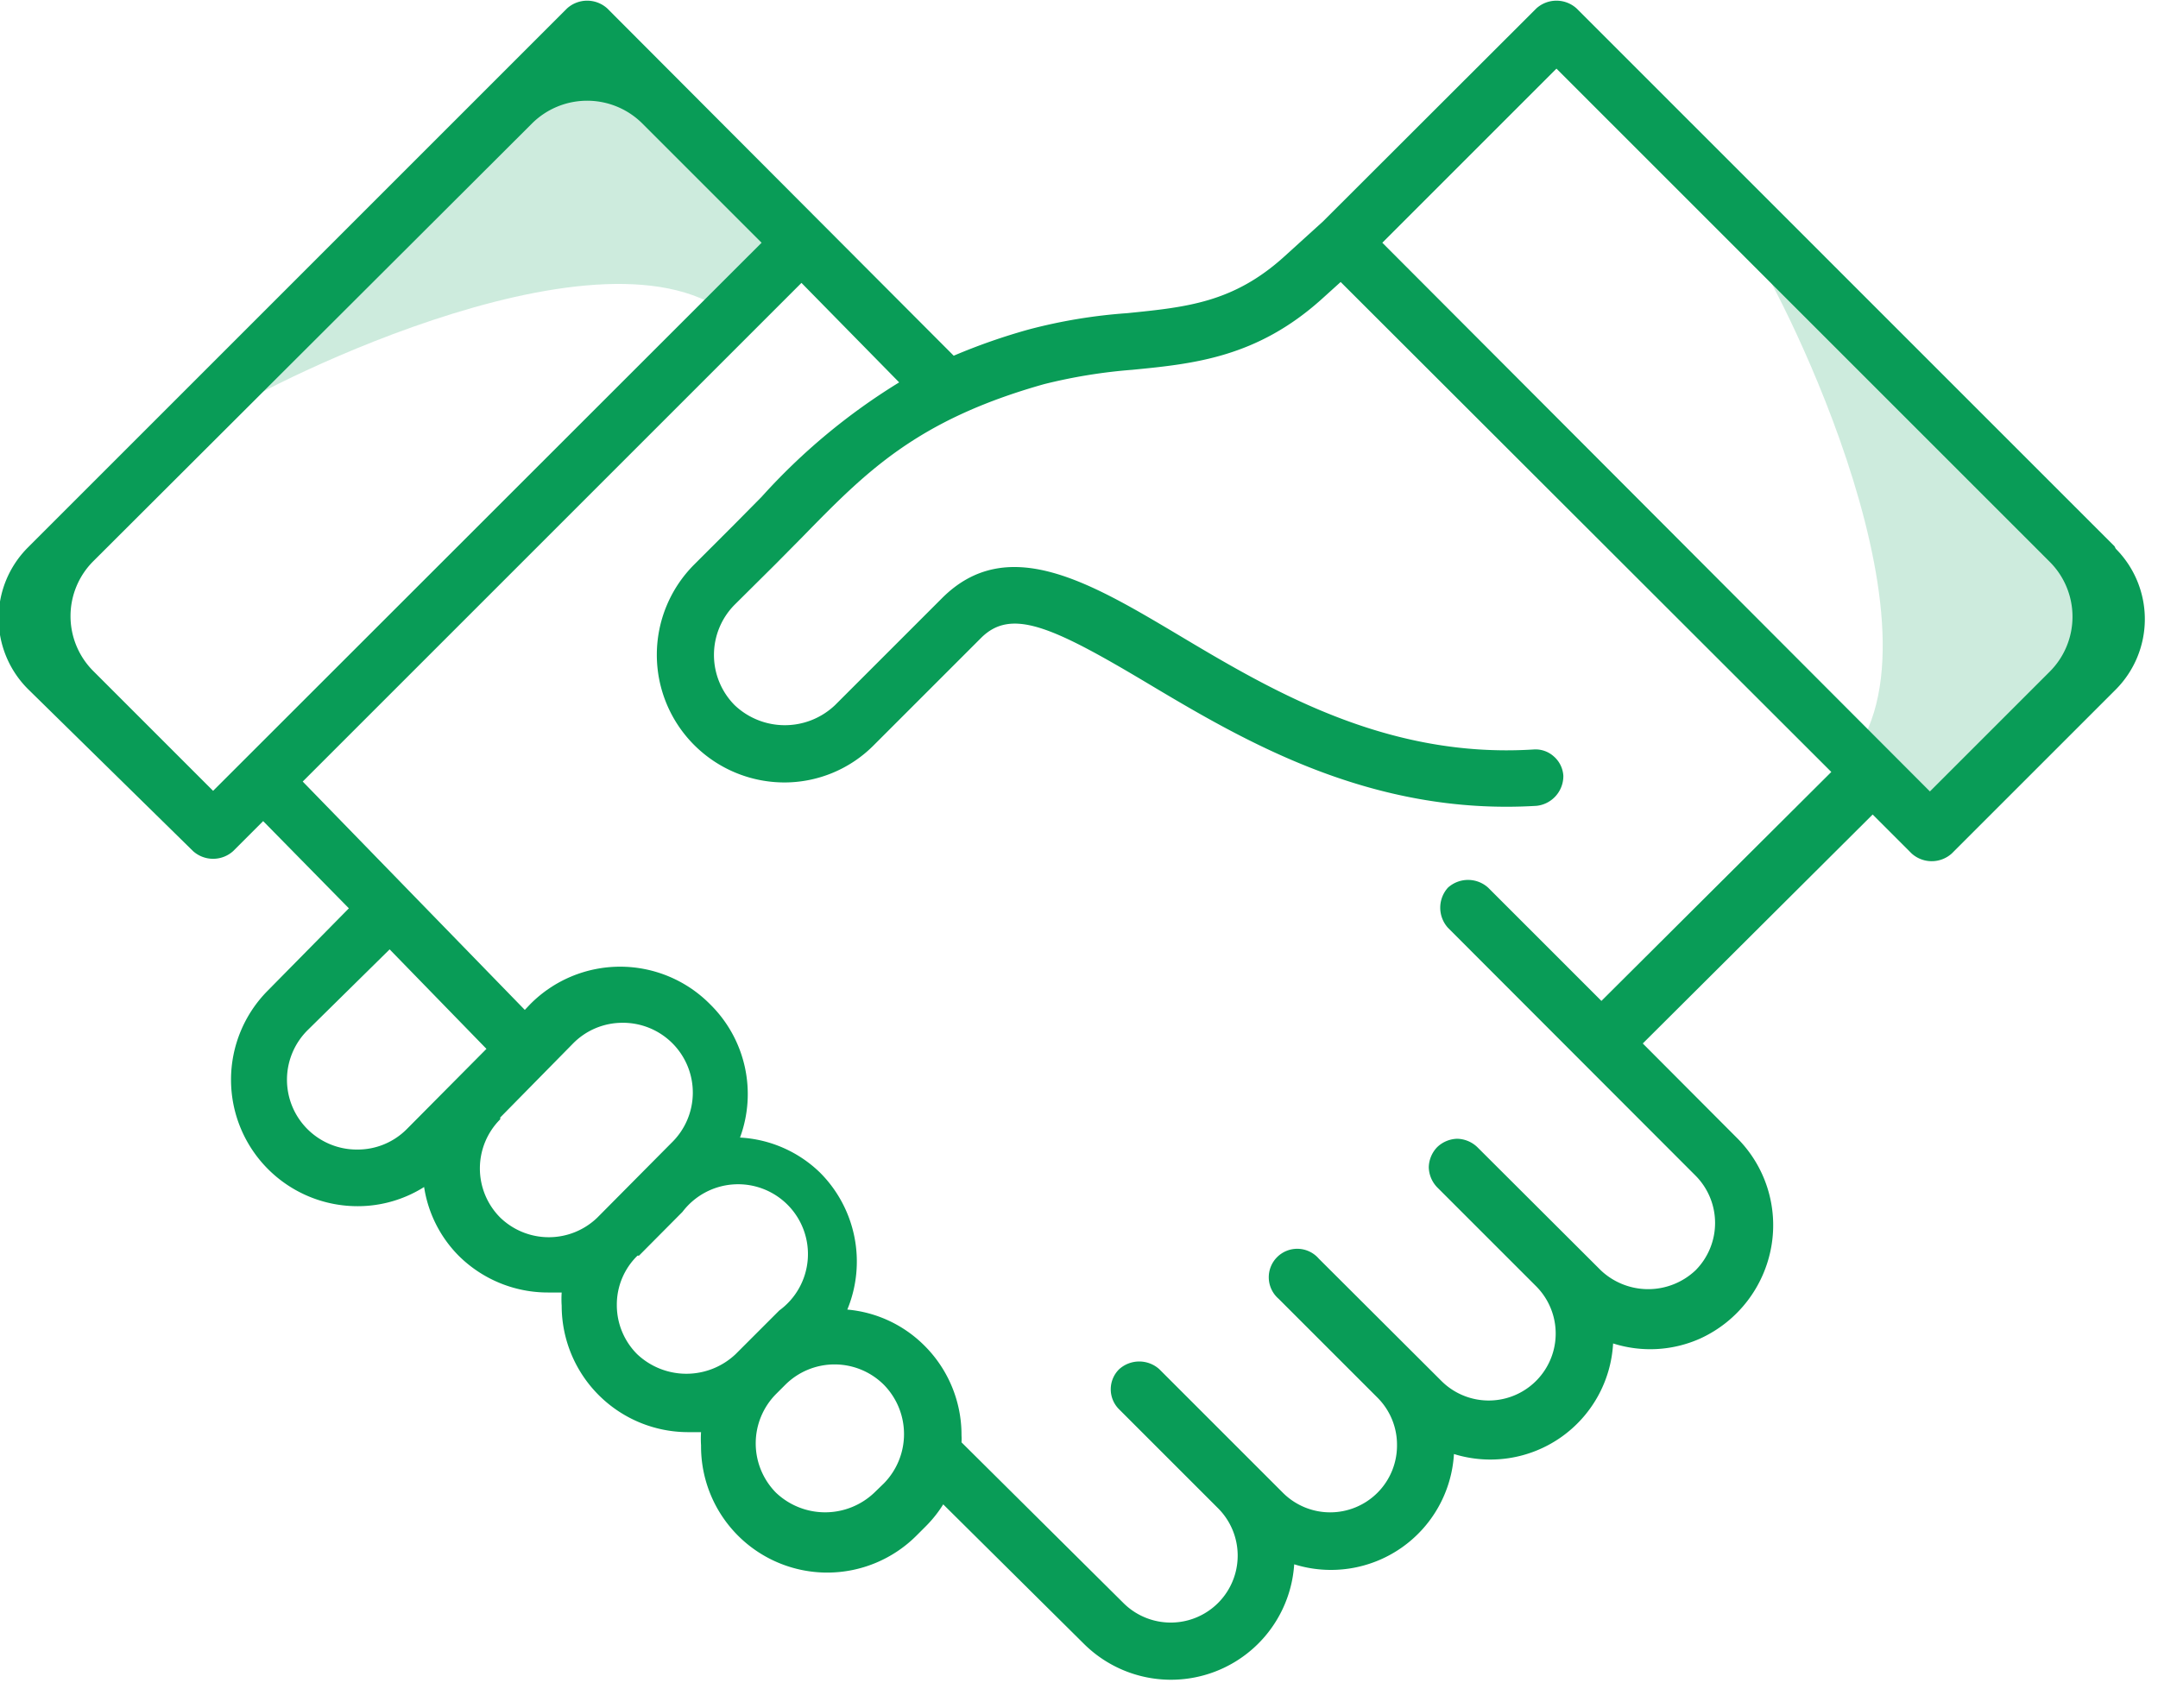 <?xml version="1.0" encoding="UTF-8"?> <svg xmlns="http://www.w3.org/2000/svg" id="Layer_1" data-name="Layer 1" viewBox="0 0 72 57"><title>Icon_Hands</title><path d="M7.54,13.81c-.24-.12,11.41-6.4,16.3-3.63L26,8,19.5,1.49,6.94,14.06" fill="#099c57" opacity="0.2"></path><path d="M58.48,8.45c.13-.24,6.4,11.4,3.63,16.3l2.18,2.17,6.51-6.51L58.24,7.84" fill="#099c57" opacity="0.2"></path><path d="M70.55,18.23,52.6.28a1,1,0,0,0-1.34,0L44.14,7.39,42.85,8.56c-1.7,1.54-3.26,1.69-5.24,1.89a17.67,17.67,0,0,0-3.27.54,20.23,20.23,0,0,0-2.52.88L20.26.28a1,1,0,0,0-1.34,0l-18,18a3.34,3.34,0,0,0,0,4.7L6.44,28.4a1,1,0,0,0,1.34,0l1-1,2.86,2.91L8.94,33.05a4.22,4.22,0,0,0,3,7.2,4.15,4.15,0,0,0,2.21-.64A4.14,4.14,0,0,0,15.3,41.9a4.22,4.22,0,0,0,3,1.23l.44,0a3.31,3.31,0,0,0,0,.44,4.22,4.22,0,0,0,4.21,4.22l.44,0a3.37,3.37,0,0,0,0,.44,4.21,4.21,0,0,0,7.2,3l.31-.31a4.11,4.11,0,0,0,.57-.72l4.71,4.67a4.12,4.12,0,0,0,7-2.67,4.11,4.11,0,0,0,5.33-3.68,4.1,4.1,0,0,0,5.31-3.69,4.08,4.08,0,0,0,2.92-.17,4.17,4.17,0,0,0,2.36-3.07,4.11,4.11,0,0,0-1.15-3.62l-3.14-3.15,7.67-7.64,1.3,1.3a1,1,0,0,0,1.34,0l5.47-5.47a3.33,3.33,0,0,0,0-4.7ZM25.41,8.1,7.11,26.39l-4-4a2.59,2.59,0,0,1,0-3.66L17.76,4.11a2.61,2.61,0,0,1,3.66,0Zm22.9,21.52a1,1,0,0,0,0,1.34l8.26,8.27a2.24,2.24,0,0,1,0,3.16,2.3,2.3,0,0,1-3.16,0l-4.12-4.11a1,1,0,0,0-.67-.28h0a1,1,0,0,0-.67.28,1,1,0,0,0-.28.67,1,1,0,0,0,.28.67l3.3,3.3a2.23,2.23,0,0,1-3.16,3.16L44,42a.95.95,0,1,0-1.34,1.34l3.3,3.3a2.22,2.22,0,0,1,.65,1.58,2.23,2.23,0,0,1-3.81,1.59l-4.12-4.12a1,1,0,0,0-1.34,0,.94.94,0,0,0,0,1.34l3.3,3.3a2.23,2.23,0,1,1-3.16,3.16l-5.4-5.36a1.79,1.79,0,0,0,0-.23,4.2,4.2,0,0,0-1.24-3,4.15,4.15,0,0,0-2.57-1.2,4.2,4.2,0,0,0-.91-4.57,4.15,4.15,0,0,0-2.67-1.17,4.2,4.2,0,0,0-1-4.45,4.22,4.22,0,0,0-6,0l-.18.19L10.1,26.08,26.74,9.44,30,12.76a20.79,20.79,0,0,0-4.59,3.82l-.87.88-1.38,1.38a4.26,4.26,0,0,0,3,7.27,4.2,4.2,0,0,0,3-1.25l3.57-3.57c1-1,2.34-.41,5.54,1.5s7.45,4.44,13,4.1a1,1,0,0,0,.89-1,.93.93,0,0,0-.32-.65.91.91,0,0,0-.68-.23c-4.94.31-8.79-2-11.89-3.85-2.91-1.73-5.67-3.37-7.84-1.2l-3.57,3.57a2.43,2.43,0,0,1-3.35,0,2.38,2.38,0,0,1,0-3.35l1.38-1.37.89-.9c2.12-2.17,3.8-3.89,8.05-5.09a17.74,17.74,0,0,1,2.95-.48c2.05-.2,4.16-.41,6.33-2.37l.62-.56L61.1,25.76,53.43,33.4l-3.78-3.78A1,1,0,0,0,48.31,29.62ZM25.89,49.81a2.34,2.34,0,0,1,0-3.29l.31-.31a2.33,2.33,0,0,1,3.29,0,2.35,2.35,0,0,1,0,3.29l-.32.31A2.38,2.38,0,0,1,25.89,49.81ZM13,31.68,16.23,35l-2.66,2.68a2.31,2.31,0,0,1-1.65.68h0a2.33,2.33,0,0,1-1.64-4Zm3.69,5.61,2.43-2.47a2.31,2.31,0,0,1,1.64-.69h0a2.33,2.33,0,0,1,1.65,4l-2.48,2.5a2.33,2.33,0,0,1-3.24,0,2.32,2.32,0,0,1,0-3.28Zm4.63,4.61,1.45-1.46A2.33,2.33,0,1,1,26,43.73l-1.46,1.46a2.39,2.39,0,0,1-3.28,0,2.31,2.31,0,0,1-.68-1.65A2.28,2.28,0,0,1,21.27,41.9ZM68.39,22.41l-4,4L46.12,8.1l5.81-5.81L68.39,18.75A2.59,2.59,0,0,1,68.39,22.41Z" fill="#099c57"></path></svg> 